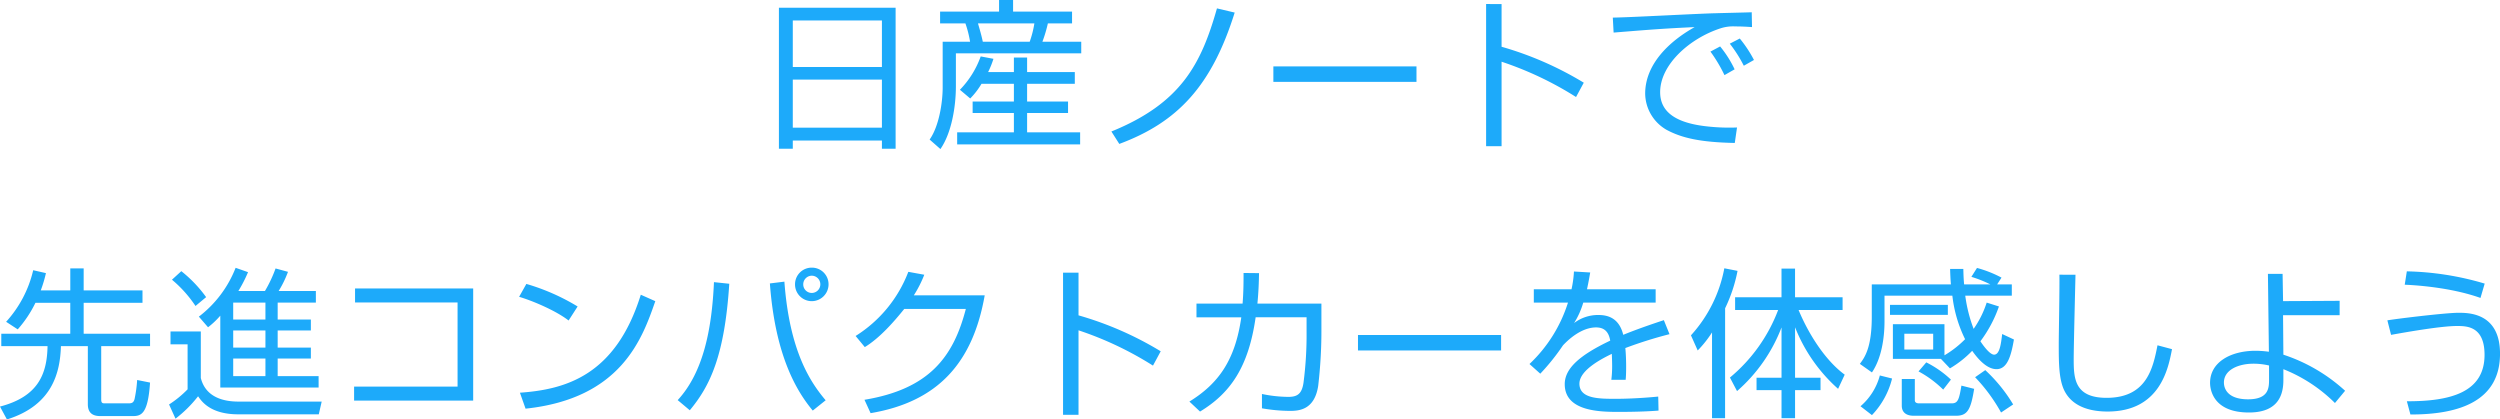 <svg xmlns="http://www.w3.org/2000/svg" width="558.432" height="93.696" viewBox="0 0 558.432 93.696"><path d="M-107.532-28.656v31.5h3.1V1.008h19.908V2.844h3.06v-31.5Zm3.1,2.844h19.908v10.4h-19.908Zm0,13.212h19.908V-1.872h-19.908ZM-60.8-14.292a19.406,19.406,0,0,0,1.188-2.952l-2.844-.54A20.678,20.678,0,0,1-67.1-10.332l2.3,1.944a16.77,16.77,0,0,0,2.52-3.276h7.236V-7.7H-64.26v2.556h9.216v4.32H-67.716v2.7h27.468v-2.7H-52.092v-4.32h9.144V-7.7h-9.144v-3.96h10.656v-2.628H-52.092v-3.24h-2.952v3.24Zm-10.728-13.5v2.628h5.652a23.8,23.8,0,0,1,1.044,4.1h-6.12v10.224c0,3.276-.792,8.64-2.916,11.628l2.412,2.124C-68.94-.72-68-6.624-68-11.124v-7.344H-40V-21.06h-8.676a31.347,31.347,0,0,0,1.224-4.1h5.4v-2.628H-55.224v-2.592h-3.132v2.592Zm9.54,6.732c-.252-1.188-.432-1.872-1.08-4.1h12.6a22.866,22.866,0,0,1-1.044,4.1ZM-31.5,1.764C-18.4-3.1-10.836-11.268-5.724-27.576l-3.96-.936c-3.528,12.42-7.992,21.168-23.58,27.5ZM2.916-15.552V-12.1H34.884v-3.456Zm47.52-13.932V2.268h3.456V-16.6A75.584,75.584,0,0,1,70.524-8.712l1.728-3.2a74.938,74.938,0,0,0-18.36-8.028v-9.54ZM105.948-14.9a24.548,24.548,0,0,0-3.24-5.112l-2.16,1.152a33,33,0,0,1,3.132,5.256Zm4.32-2.088A27.615,27.615,0,0,0,107.1-21.78l-2.232,1.152A29.884,29.884,0,0,1,108-15.7Zm-.5-10.656c-.72.036-7.056.18-8.064.216-3.636.072-19.98.972-22.968.972l.18,3.348c7.6-.612,11.016-.9,18.108-1.224C91.3-21.132,85.968-16.02,85.968-9.468A9.459,9.459,0,0,0,90.72-1.4C94.176.468,98.388,1.4,105.984,1.548l.5-3.456a44.806,44.806,0,0,1-7.38-.324c-6.156-.792-9.792-3.06-9.792-7.56,0-6.192,6.624-12.024,13.464-14.256a9.062,9.062,0,0,1,3.348-.432c1.44,0,2.556.072,3.708.144ZM-272.412,34.476a28.945,28.945,0,0,0,1.152-3.852l-2.844-.648a25.8,25.8,0,0,1-6.048,11.52l2.592,1.692a26.181,26.181,0,0,0,3.96-5.94h7.776V44.16h-15.408v2.772H-270.9c-.108,6.372-2.2,11.3-10.62,13.5l1.548,2.88c10.224-3.2,11.88-10.548,12.06-16.38h6.012v13c0,2.52,1.908,2.628,2.916,2.628h7.056c1.908,0,3.456-.36,3.924-7.488l-2.88-.576a29.236,29.236,0,0,1-.576,4.248c-.252.972-.792.972-1.512.972h-5.076c-.576,0-.864-.036-.864-.9V46.932H-248V44.16h-14.832V37.248h13.14V34.476h-13.14v-4.9h-2.988v4.9Zm44.136.144a30.71,30.71,0,0,0,2.16-4.212l-2.772-.972A25.262,25.262,0,0,1-237.1,40.344l2.052,2.376a18.343,18.343,0,0,0,2.736-2.592V56.184h21.96V53.628h-9.144V49.7h7.416V47.256h-7.416V43.44h7.416V40.992h-7.416v-3.78h8.532V34.62h-8.316a23.441,23.441,0,0,0,2.088-4.284l-2.772-.756a29.3,29.3,0,0,1-2.376,5.04Zm6.048,12.636h-7.2V43.44h7.2Zm0-6.264h-7.2v-3.78h7.2Zm0,12.636h-7.2V49.7h7.2Zm-13.248-17.64a28.9,28.9,0,0,0-5.544-5.8l-2.088,1.908a27.293,27.293,0,0,1,5.256,5.868Zm-7.956,7.668v2.88h3.816V56.58a23.493,23.493,0,0,1-4.14,3.384l1.44,3.168a27.576,27.576,0,0,0,5.04-5c.756,1.08,2.7,4.032,8.964,4.032h18l.648-2.844H-228.24c-6.912,0-8.064-3.96-8.424-5.256v-10.4Zm41.22-9.612v3.132h22.9V55.968h-23.112V59.1h26.6V34.044Zm49.716,4.032a47.673,47.673,0,0,0-11.448-5.04l-1.62,2.88c2.628.756,8.1,2.988,11.052,5.292ZM-164.124,60.9c21.42-2.268,26.1-15.732,28.98-24.012l-3.24-1.44c-5.616,18.072-16.848,21.168-27,21.888Zm63.936-31.5a3.718,3.718,0,0,0-3.744,3.744,3.741,3.741,0,0,0,3.744,3.744,3.764,3.764,0,0,0,3.744-3.744A3.718,3.718,0,0,0-100.188,29.4Zm0,1.8a1.928,1.928,0,0,1,1.908,1.944,1.921,1.921,0,0,1-1.908,1.908,1.9,1.9,0,0,1-1.908-1.908A1.928,1.928,0,0,1-100.188,31.2ZM-127.44,61.26c4.5-5.4,7.776-12.132,8.82-28.26l-3.42-.36c-.468,10.584-2.412,20.2-8.1,26.352Zm17.892-28.332c1.224,16.632,6.264,24.408,9.576,28.4l2.88-2.3c-3.276-3.888-8.064-10.764-9.216-26.5ZM-77.4,35.592a25.96,25.96,0,0,0,2.34-4.608l-3.564-.648A29.186,29.186,0,0,1-90.4,44.664l2.052,2.484c3.384-2.052,6.624-5.8,8.82-8.532h13.752c-2.772,10.692-8.136,17.892-22.644,20.3l1.368,2.988c15.156-2.556,22.86-11.376,25.488-26.316Zm33.336-5.076V62.268h3.456V43.4a75.584,75.584,0,0,1,16.632,7.884l1.728-3.2a74.937,74.937,0,0,0-18.36-8.028v-9.54ZM-.648,37.428c.252-2.628.324-4.716.36-6.8l-3.456-.036c0,1.872,0,4.1-.216,6.84h-10.3v3.06H-4.248C-5.616,50.1-9.36,55.32-15.84,59.316l2.376,2.232c6.768-4.1,10.836-9.936,12.42-21.06H10.332v3.1A82.672,82.672,0,0,1,9.648,55.1c-.36,2.484-1.368,3.168-3.384,3.168a29.631,29.631,0,0,1-5.9-.648v3.2a37,37,0,0,0,6.264.576c2.016,0,5.472-.216,6.3-5.58a105.95,105.95,0,0,0,.72-12.96V37.428Zm22.464,7.02V47.9H53.784V44.448Zm48.24-14.184a24.191,24.191,0,0,1-.54,3.96H61.092v2.988h7.632a32.116,32.116,0,0,1-8.6,13.716l2.412,2.16a48.757,48.757,0,0,0,5.076-6.336c2.664-2.808,5.256-4,7.38-4,1.944,0,2.844,1.08,3.168,2.952C71.424,48.912,68,51.864,68,55.428c0,6.192,8.136,6.192,12.168,6.192,4.716,0,7.344-.18,8.784-.288L88.884,58.2c-4.428.432-7.848.5-9.432.5-3.816,0-8.172,0-8.172-3.384,0-3.132,5.4-5.76,7.236-6.66.036.756.072,1.836.072,2.628a23.882,23.882,0,0,1-.18,3.168h3.2c.072-.72.108-1.584.108-2.952,0-1.08-.036-2.664-.18-4.14a93.871,93.871,0,0,1,9.864-3.1l-1.26-3.132c-2.376.792-5.616,1.872-9.072,3.276-.972-3.96-3.708-4.428-5.58-4.428a8.863,8.863,0,0,0-5.4,1.8,18.046,18.046,0,0,0,2.052-4.572H88.308V34.224H72.972c.4-1.836.54-2.772.72-3.744Zm36.432,26.712a35.852,35.852,0,0,0,9.936-14.22V53.988h-5.58V56.76h5.58v6.264h3.024V56.76h5.688V53.988h-5.688V42.72a36.146,36.146,0,0,0,9.612,13.752l1.476-3.168c-4.14-3.024-7.92-8.712-10.3-14.436h9.828V36.024h-10.62V29.616h-3.024v6.408H106.056v2.844h9.612A36.262,36.262,0,0,1,104.9,53.952Zm-2.664-18.5A33.949,33.949,0,0,0,106.6,30.12l-2.952-.576A30.587,30.587,0,0,1,96.192,44.52L97.7,47.9a24.6,24.6,0,0,0,3.2-4.032V63.024h2.916Zm55.008-7.02a26.34,26.34,0,0,1,4.248,1.692h-5.868c-.144-1.512-.144-2.412-.18-3.456H154.08c.036,1.116.072,2.2.18,3.456H136.584v7.2c0,6.948-1.584,9.108-2.664,10.548l2.7,1.908c2.124-3.132,2.808-7.632,2.808-11.448V35.664h15.156a29.332,29.332,0,0,0,2.844,9.72,22.882,22.882,0,0,1-4.608,3.6V42.036H141.3v7.74h10.728l2.016,2.124a23.2,23.2,0,0,0,4.968-3.924c.9,1.26,3.024,4.1,5.436,4.1,2.448,0,3.276-3.06,3.888-6.624l-2.628-1.224c-.252,2.16-.54,4.608-1.8,4.608-1.08,0-2.772-2.556-3.06-2.988a28.579,28.579,0,0,0,4.14-7.776l-2.736-.864a21.8,21.8,0,0,1-2.916,5.868,32.745,32.745,0,0,1-1.872-7.416h10.4v-2.52h-3.276l.972-1.512a26.007,26.007,0,0,0-5.472-2.16ZM150.3,47.688h-6.444V44.16H150.3Zm-9.648-9.972v2.232h12.924V37.716Zm-2.268,15.768a13.625,13.625,0,0,1-4.32,6.876l2.556,1.98a18.1,18.1,0,0,0,4.5-8.172Zm4.9.792v5.94c0,2.268,2.2,2.268,2.7,2.268h9.4c2.52,0,3.312-1.26,4.068-6.012l-2.844-.72c-.5,2.916-.72,3.96-2.124,3.96H147.1c-.468,0-.9-.18-.9-.684V54.276Zm16.38-.4a37.889,37.889,0,0,1,5.8,7.884l2.7-1.8a34.7,34.7,0,0,0-6.228-7.668Zm-12.636-1.3a24,24,0,0,1,5.508,4.068l1.728-2.232a23.1,23.1,0,0,0-5.508-3.852Zm31.464-21.6c.072,2.232-.144,13.14-.144,15.624,0,4.32.036,8.064,1.4,10.548,1.98,3.6,6.156,4.392,9.5,4.392,11.736,0,13.572-9.612,14.4-13.932l-3.24-.864c-1.008,5.076-2.376,11.736-11.376,11.736-7.2,0-7.344-4.392-7.344-8.676,0-2.988.4-18.54.4-18.828Zm62.6,5.832-12.636.072-.108-6.084h-3.276l.216,17.388a23.31,23.31,0,0,0-2.952-.216c-5.652,0-10.188,2.592-10.188,7.164,0,1.3.54,6.624,8.676,6.624,5.4,0,7.7-2.664,7.7-7.2V52.08a34.208,34.208,0,0,1,11.52,7.56l2.268-2.736a38,38,0,0,0-13.788-8.064l-.072-8.82h12.636ZM225.324,54.348c0,1.872-.036,4.464-4.68,4.464-5.04,0-5.4-2.88-5.4-3.744,0-2.88,3.312-4.212,6.588-4.212a15.538,15.538,0,0,1,3.492.4Zm48.168-21.384A65.4,65.4,0,0,0,256.1,30.228l-.468,2.988c1.836.072,10.044.5,16.92,2.952ZM256.9,62.2c11.268.036,20.016-3.2,20.016-13.572,0-9.144-7.02-9.144-9.288-9.144-2.952,0-14.328,1.4-15.876,1.692l.828,3.24c4-.72,11.268-1.98,14.724-1.98,2.232,0,6.156.072,6.156,6.444,0,8.424-7.7,10.4-17.352,10.368Z" transform="translate(281.52 30.384)" fill="#1daafa"/></svg>